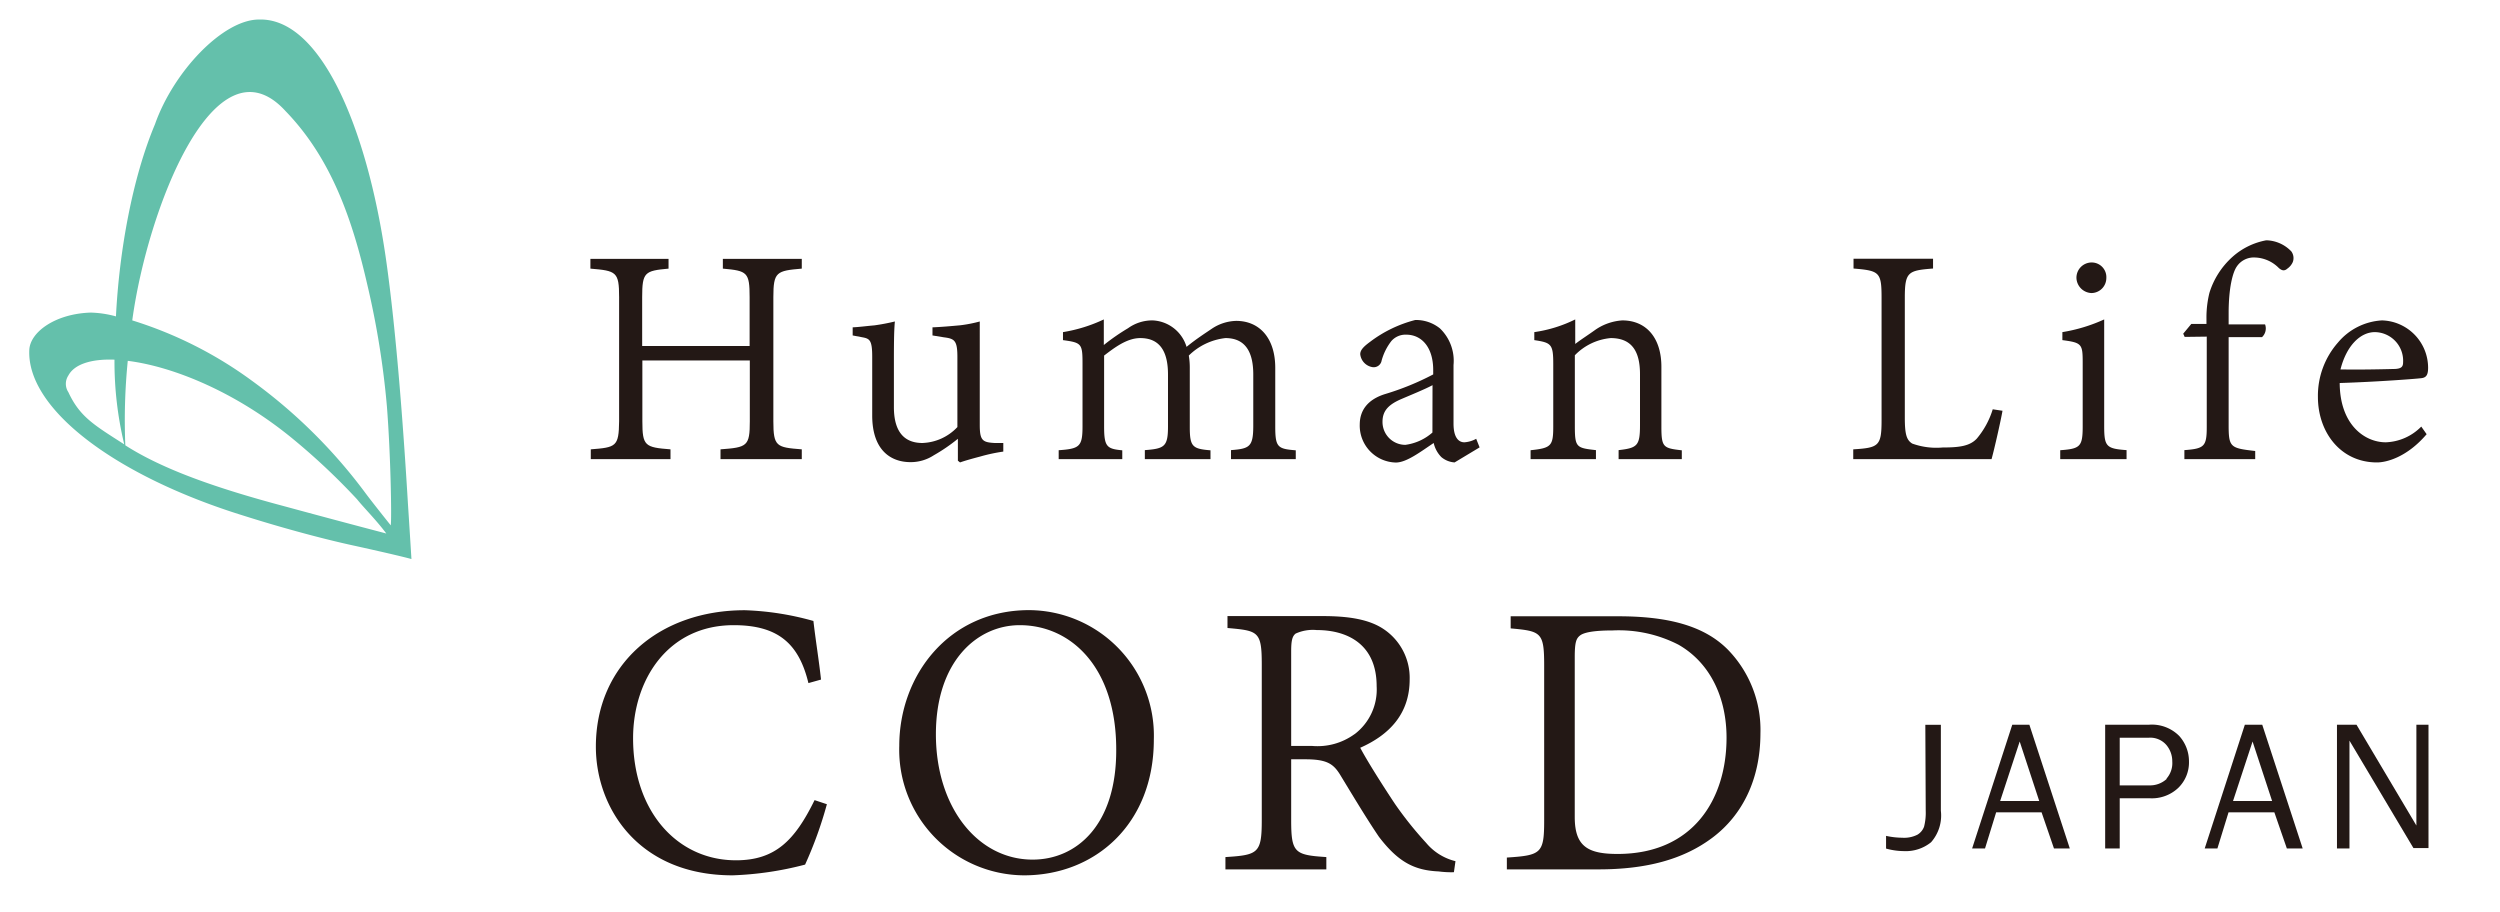 <svg id="レイヤー_1" data-name="レイヤー 1" xmlns="http://www.w3.org/2000/svg" viewBox="0 0 255.93 93.32"><defs><style>.cls-1{fill:#231815;}.cls-2{fill:#64c0ab;}</style></defs><title>アートボード 3</title><path class="cls-1" d="M60.48,46v1h8.16V46c-2.62-.2-2.88-.35-2.88-2.87V36.9h11v6.23c0,2.55-.27,2.67-3,2.87v1h8.32V46c-2.59-.2-2.91-.28-2.91-2.87V30.42c0-2.59.32-2.7,2.91-2.92v-1H74v1c2.5.22,2.74.37,2.74,2.92v5h-11v-5c0-2.55.26-2.7,2.7-2.92v-1h-8v1c2.66.22,2.94.33,2.94,2.92V43.13C63.35,45.72,63.07,45.8,60.48,46Z"/><path class="cls-1" d="M95.59,46.61a17.83,17.83,0,0,0,2.47-1.69v2.24l.22.18c.5-.18,1.29-.4,2.09-.61a17.44,17.44,0,0,1,2.34-.5v-.88l-.89,0c-1.23-.07-1.52-.25-1.52-1.86V32.91a13.89,13.89,0,0,1-2,.39c-.87.08-2,.18-2.84.21v.83l1.16.19c1.08.14,1.39.3,1.39,2v7.19a5.16,5.16,0,0,1-3.58,1.63c-1.48,0-2.92-.73-2.92-3.67V37.58c0-2.08,0-3.62.1-4.67a20.84,20.84,0,0,1-2.11.4c-.83.07-1.53.17-2.21.2v.83l1,.19c.75.14,1,.3,1,2v6c0,3.59,1.93,4.78,3.92,4.78A4.31,4.31,0,0,0,95.59,46.61Z"/><path class="cls-1" d="M128.3,38.34v5.22c0,2.19-.37,2.37-2.28,2.52V47h6.63v-.9c-1.85-.15-2.1-.3-2.1-2.44v-6c0-3.08-1.64-4.81-4-4.81a4.66,4.66,0,0,0-2.43.76c-.78.53-1.69,1.11-2.65,1.9A3.8,3.8,0,0,0,118,32.8a4.25,4.25,0,0,0-2.52.8A21.5,21.5,0,0,0,113,35.32V32.7A15.62,15.62,0,0,1,108.82,34v.82c1.91.26,2,.36,2,2.42v6.41c0,2.08-.31,2.29-2.44,2.44V47h6.51v-.9c-1.58-.15-1.86-.36-1.86-2.44V36.4c1-.76,2.31-1.79,3.7-1.79,2,0,2.84,1.36,2.84,3.73v5.3c0,2.08-.35,2.29-2.37,2.44V47h6.72v-.9c-1.83-.15-2.12-.36-2.12-2.37v-6a7.5,7.5,0,0,0-.1-1.33,6.34,6.34,0,0,1,3.75-1.79C127.6,34.61,128.3,36.19,128.3,38.34Z"/><path class="cls-1" d="M149.91,45.28c-.59,0-1.11-.49-1.11-1.91v-6a4.6,4.6,0,0,0-1.39-3.75,3.9,3.9,0,0,0-2.53-.86A13,13,0,0,0,140.25,35c-.58.43-1,.8-1,1.26a1.5,1.5,0,0,0,1.29,1.33.82.82,0,0,0,.9-.68,5.7,5.7,0,0,1,1-2,1.92,1.92,0,0,1,1.51-.65c1.59,0,2.77,1.29,2.77,3.62v.45a27.52,27.52,0,0,1-4.89,2c-1.8.55-2.63,1.66-2.63,3.14a3.78,3.78,0,0,0,3.7,3.88c1.1,0,2.56-1.13,3.87-2a3,3,0,0,0,.78,1.44,2.34,2.34,0,0,0,1.36.55l2.56-1.54-.35-.88A2.89,2.89,0,0,1,149.91,45.28Zm-3.27-1a5.22,5.22,0,0,1-2.77,1.26,2.34,2.34,0,0,1-2.34-2.37c0-1.18.7-1.8,2-2.35.72-.31,2.41-1,3.12-1.39Z"/><path class="cls-1" d="M163.38,46.08c-2-.22-2.16-.28-2.16-2.46V36.37a5.84,5.84,0,0,1,3.67-1.76c2.26,0,3,1.49,3,3.7v5.18c0,2.13-.25,2.37-2.19,2.59V47h6.47v-.9c-1.91-.22-2.09-.3-2.09-2.46V37.55c0-3-1.58-4.75-4-4.75a5.49,5.49,0,0,0-2.73.94c-.79.57-1.48,1-2.09,1.47V32.7A13.9,13.9,0,0,1,157.07,34v.82c1.73.26,1.94.4,1.94,2.42v6.41c0,2-.2,2.22-2.32,2.44V47h6.69Z"/><path class="cls-1" d="M205,42.05l-1-.15a8.53,8.53,0,0,1-1.63,3c-.71.76-1.76.91-3.49.91a7.28,7.28,0,0,1-3.12-.4c-.58-.36-.76-.94-.76-2.65V30.49c0-2.66.33-2.8,2.89-3v-1h-8.14v1c2.66.22,2.87.37,2.87,3V43c0,2.66-.28,2.84-2.9,3v1h14.16C204.16,46,204.84,43,205,42.05Z"/><path class="cls-1" d="M214.12,30a1.54,1.54,0,0,0,1.51-1.54,1.5,1.5,0,0,0-1.48-1.59,1.56,1.56,0,0,0-1.58,1.59A1.6,1.6,0,0,0,214.12,30Z"/><path class="cls-1" d="M217.7,46.08c-2.07-.15-2.29-.36-2.29-2.46V32.7A16.76,16.76,0,0,1,211.13,34v.82c2,.26,2.08.4,2.08,2.31v6.5c0,2.1-.25,2.31-2.3,2.46V47h6.79Z"/><path class="cls-1" d="M225.91,34.46v9.25c0,2-.25,2.22-2.29,2.37V47h7.25v-.83c-2.54-.29-2.72-.37-2.72-2.66v-9h3.42a1.21,1.21,0,0,0,.31-1.3h-3.73V32.08c0-2.67.43-4.21.83-4.79a2.1,2.1,0,0,1,1.86-.93,3.59,3.59,0,0,1,2.45,1.08c.35.3.6.3.87.06a1.6,1.6,0,0,0,.56-.68,1.16,1.16,0,0,0-.15-1.08A3.65,3.65,0,0,0,232,24.6a7.13,7.13,0,0,0-3.45,1.69,8.2,8.2,0,0,0-2.37,3.7,10.6,10.6,0,0,0-.3,2.66v.51h-1.55l-.83,1,.15.33Z"/><path class="cls-1" d="M248.42,44.45l-.55-.78a5.36,5.36,0,0,1-3.63,1.61c-2.16,0-4.7-1.79-4.72-6.07,3.85-.12,7.89-.43,8.39-.5s.66-.37.66-1.08a4.86,4.86,0,0,0-4.72-4.83h0a6.34,6.34,0,0,0-4.51,2.27,8.25,8.25,0,0,0-2.05,5.57c0,3.56,2.28,6.7,6.05,6.7C244.29,47.34,246.39,46.83,248.42,44.45ZM243.12,34h0a2.93,2.93,0,0,1,2.89,3.09c0,.46-.19.64-.8.68-1.94.05-3.77.08-5.61.05C240.22,35.36,241.65,34,243.12,34Z"/><path class="cls-1" d="M75.34,88.07c-6,0-10.53-5-10.53-12.49,0-6,3.57-11.58,10.3-11.58,4.52,0,6.67,1.87,7.65,5.93l1.29-.36c-.23-2.1-.51-3.7-.78-6a29.24,29.24,0,0,0-7-1.1C67.52,62.46,61,68,61,76.44c0,6.25,4.34,13.17,14,13.17a33.53,33.53,0,0,0,7.42-1.1,40.92,40.92,0,0,0,2.23-6.18l-1.26-.42C81.36,86.05,79.36,88.07,75.34,88.07Z"/><path class="cls-1" d="M105.35,62.46h0c-8.2,0-13.29,6.65-13.29,13.9a12.85,12.85,0,0,0,12.77,13.25c7.27,0,13.29-5.24,13.29-13.9A12.85,12.85,0,0,0,105.35,62.46ZM105.71,88c-5.61,0-9.9-5.34-9.9-12.83S100.05,64,104.39,64h0c5.23,0,9.88,4.29,9.88,12.72C114.31,84.46,110.21,88,105.71,88Z"/><path class="cls-1" d="M146,86.29a37.07,37.07,0,0,1-3.2-4c-1.18-1.77-2.86-4.42-3.55-5.74,3-1.33,5.06-3.49,5.06-7a6,6,0,0,0-2.73-5.19c-1.43-.93-3.43-1.29-6.16-1.29h-9.76v1.22c3.16.28,3.51.34,3.51,3.75V83.93c0,3.41-.35,3.6-3.72,3.81V89h10.33V87.74c-3.26-.21-3.6-.44-3.6-3.81v-6.2h1.41c2.21,0,2.88.44,3.57,1.53,1.14,1.87,2.67,4.44,4,6.4,2,2.62,3.66,3.44,6.12,3.55a9.75,9.75,0,0,0,1.56.08l.16-1.13A5.66,5.66,0,0,1,146,86.29Zm-7.34-11.13a6.44,6.44,0,0,1-4.38,1.2h-2.1V66.69c0-1.1.11-1.56.46-1.83a4.26,4.26,0,0,1,2.15-.36c3.17,0,6.14,1.47,6.14,5.74A5.73,5.73,0,0,1,138.67,75.16Z"/><path class="cls-1" d="M165.65,63.09h-11v1.24c3.12.28,3.43.4,3.43,3.77V84c0,3.37-.31,3.56-3.82,3.79V89h9.37c4.88,0,8.71-1,11.72-3.28s4.87-5.93,4.87-10.66a11.78,11.78,0,0,0-3.36-8.58C174.44,64.06,170.78,63.09,165.65,63.09Zm-.06,24.33c-3.05,0-4.38-.78-4.38-3.78V67.28c0-1.54.15-1.92.55-2.23s1.43-.51,3.32-.51A13.37,13.37,0,0,1,171.83,66c3.34,1.91,4.92,5.55,4.92,9.52C176.75,81.79,173.35,87.42,165.59,87.42Z"/><path class="cls-1" d="M197.14,83a5.73,5.73,0,0,1-.17,1.63,1.58,1.58,0,0,1-.68.82,3,3,0,0,1-1.55.31,8,8,0,0,1-1.66-.19v1.3a7,7,0,0,0,1.85.26,4.1,4.1,0,0,0,2.76-.91,4.14,4.14,0,0,0,1-3.22v-8.8h-1.59Z"/><path class="cls-1" d="M206,74.19l-4.11,12.67h1.32l1.14-3.7H209l1.27,3.7h1.62l-4.14-12.67ZM204.76,82l2-6.09,2,6.09Z"/><path class="cls-1" d="M220,74.19h-4.49V86.86H217V81.72h3.07A3.93,3.93,0,0,0,223,80.65a3.64,3.64,0,0,0,1.09-2.7,3.88,3.88,0,0,0-1-2.61A3.94,3.94,0,0,0,220,74.19Zm1.82,5.54a2.51,2.51,0,0,1-1.81.67H217V75.52h3a2.18,2.18,0,0,1,1.77.74,2.58,2.58,0,0,1,.61,1.69A2.4,2.4,0,0,1,221.77,79.73Z"/><path class="cls-1" d="M229.81,74.19,225.7,86.86H227l1.14-3.7h4.69l1.28,3.7h1.62l-4.14-12.67ZM228.6,82l2-6.09,2,6.09Z"/><path class="cls-1" d="M247.37,74.19v8.52c0,.27,0,.58,0,.92l0,.88-6.13-10.32h-2V86.86h1.28V77.45c0-.22,0-.48,0-.8l0-.83,6.55,11h1.54V74.19Z"/><path class="cls-2" d="M39.48,26.29C37.54,13,32.81,1.8,26.51,2h0c-3.68,0-8.74,5.32-10.64,10.71-2.33,5.55-3.66,13-4,19.68A10.68,10.68,0,0,0,9.3,32C5.65,32.11,3.09,34,3,35.81c-.29,6.08,8.88,12.95,22,17,3.15,1,7.68,2.29,11.52,3.11,0,0,4.23.93,5.6,1.31,0,0-.19-3.11-.35-5.52C41.37,45,40.62,34.15,39.48,26.29ZM7,40.15a1.54,1.54,0,0,1,0-1.71c.61-1.15,2.33-1.71,4.72-1.62a36.23,36.23,0,0,0,1,8.67C9.65,43.52,8.18,42.69,7,40.15ZM29.16,51.84C22.23,50,16.7,48.07,12.83,45.59a61.26,61.26,0,0,1,.25-8.65c4.63.58,11.09,3.18,17,8.07a67.27,67.27,0,0,1,6.47,6.1c.74.92,1.92,2.07,3,3.51C39.59,54.62,35.74,53.63,29.16,51.84ZM40,53.78s-2-2.5-2.63-3.36A53.7,53.7,0,0,0,25.82,39,41.45,41.45,0,0,0,13.54,32.8C15.07,21.47,22,3.47,29.22,11.36c4.75,4.9,6.88,11.23,8.39,17.82a87.1,87.1,0,0,1,2,12.44C40,46.61,40.11,53.22,40,53.78Z"/></svg>